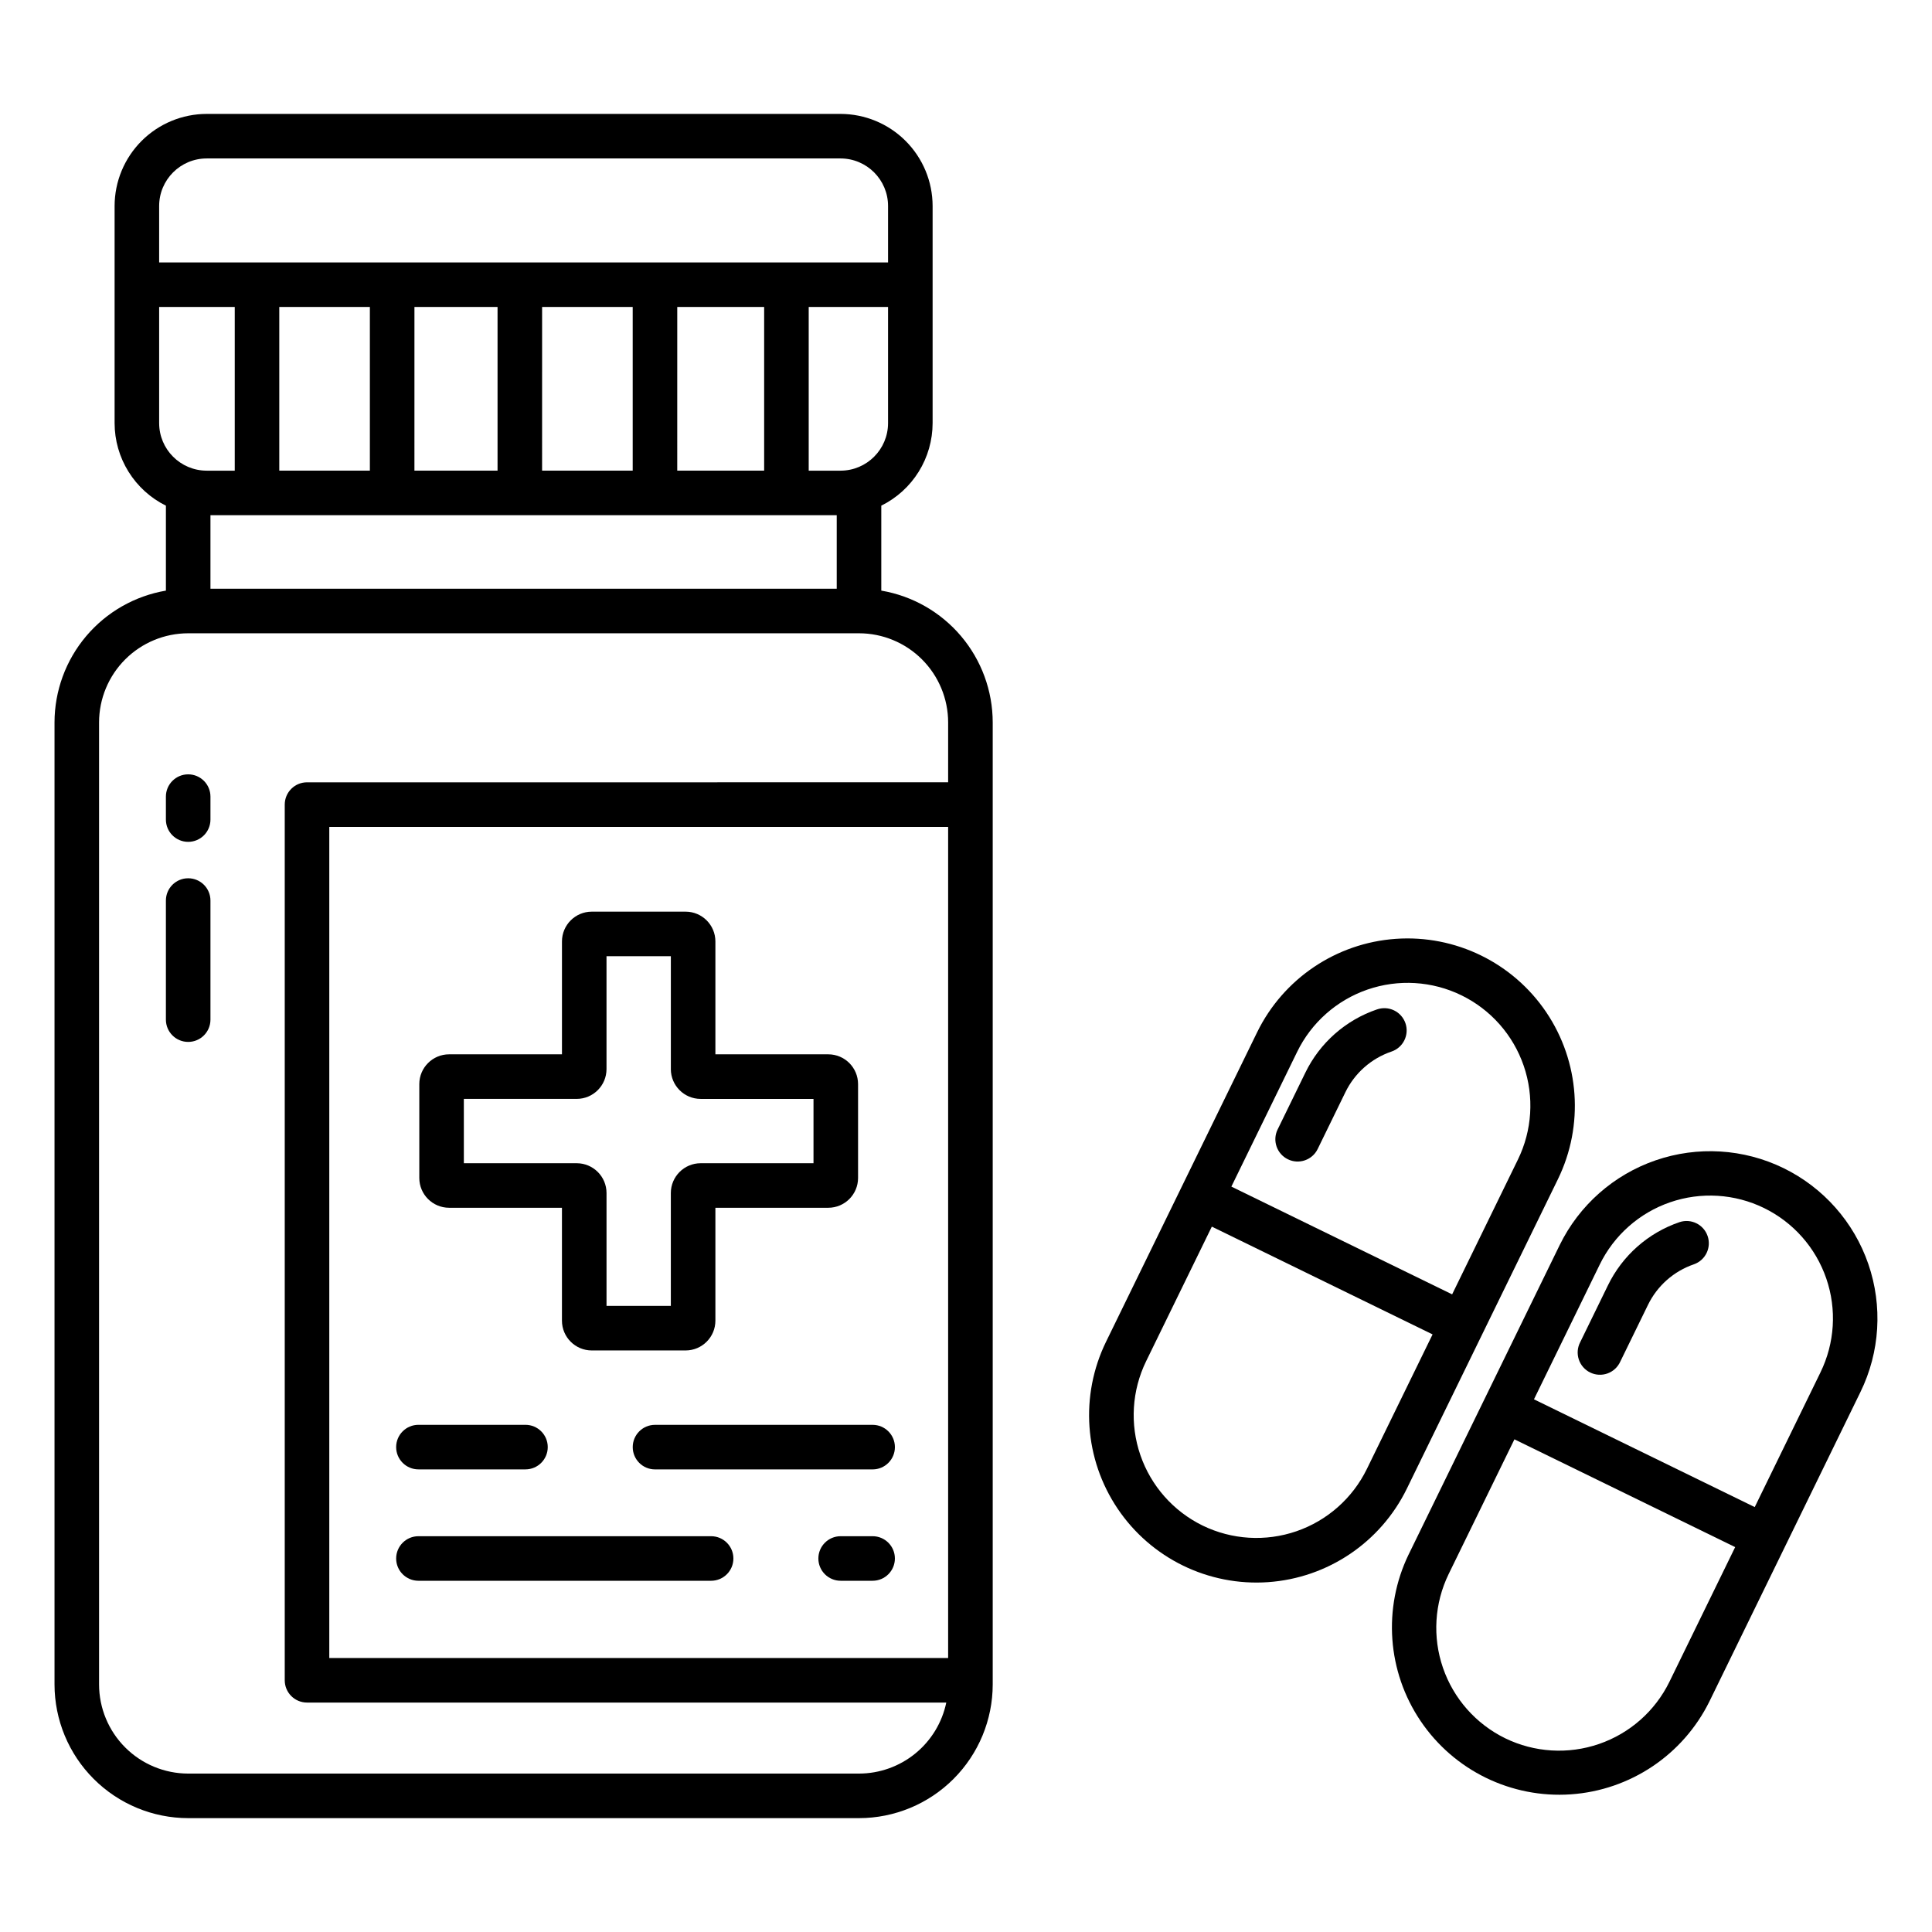 <?xml version="1.0" encoding="UTF-8"?>
<!-- Uploaded to: SVG Repo, www.svgrepo.com, Generator: SVG Repo Mixer Tools -->
<svg fill="#000000" width="800px" height="800px" version="1.1" viewBox="144 144 512 512" xmlns="http://www.w3.org/2000/svg">
 <g>
  <path d="m377.55 300.52v-22.516c4.082-2.016 7.516-5.133 9.918-9 2.402-3.863 3.68-8.324 3.684-12.875v-57.539c-0.008-6.469-2.582-12.672-7.16-17.246-4.574-4.574-10.777-7.148-17.25-7.156h-167.97c-6.469 0.008-12.672 2.582-17.246 7.156-4.574 4.574-7.148 10.777-7.156 17.246v57.539c0.004 4.551 1.277 9.012 3.684 12.875 2.402 3.867 5.836 6.984 9.914 9.004v22.512c-8.246 1.406-15.734 5.68-21.137 12.07-5.402 6.391-8.371 14.484-8.383 22.852v254.96c0.012 9.391 3.746 18.395 10.387 25.035 6.641 6.644 15.648 10.379 25.039 10.387h177.78c9.391-0.008 18.395-3.742 25.035-10.387 6.644-6.641 10.379-15.645 10.391-25.035v-254.96c-0.012-8.367-2.981-16.461-8.383-22.852-5.402-6.391-12.891-10.664-21.141-12.07zm1.793-44.391c-0.008 6.957-5.644 12.598-12.605 12.602h-8.422v-43.379h21.027zm-13.602 24.41v19.484l-165.97-0.004v-19.484zm-147.73-11.809v-43.379h24.008v43.379zm35.816 0 0.004-43.379h22.023v43.379zm33.832 0 0.004-43.379h24.008v43.379zm35.816 0 0.004-43.379h23.027v43.379zm-137.3-70.141c0.008-6.953 5.641-12.59 12.594-12.598h167.97c6.957 0.004 12.598 5.641 12.605 12.598v14.957h-193.17zm0 57.539v-30.777h20.035v43.379h-7.441c-6.953-0.012-12.586-5.648-12.594-12.602zm209.09 327.26-164 0.004v-220.26h164zm0-232.07-169.9 0.004c-3.262 0-5.906 2.644-5.906 5.902v232.07c0 3.262 2.644 5.902 5.906 5.902h169.41c-1.109 5.316-4.016 10.086-8.227 13.512-4.207 3.426-9.469 5.301-14.898 5.309h-177.78c-6.262-0.008-12.266-2.5-16.691-6.926-4.43-4.43-6.918-10.43-6.926-16.691v-254.96c0.008-6.258 2.496-12.262 6.926-16.691 4.426-4.426 10.43-6.918 16.691-6.922h177.78c6.262 0.004 12.266 2.496 16.691 6.922 4.426 4.43 6.918 10.434 6.926 16.691z"/>
  <path d="m263.01 464.07h29.914v29.918c0.004 4.359 3.535 7.891 7.894 7.894h24.875c4.359-0.004 7.891-3.535 7.894-7.894v-29.918h29.914c4.359-0.004 7.891-3.535 7.894-7.894v-24.875c-0.004-4.359-3.535-7.891-7.894-7.894h-29.914v-29.914c-0.004-4.359-3.535-7.891-7.894-7.894h-24.871c-4.359 0.004-7.891 3.535-7.894 7.894v29.914h-29.914c-4.359 0.004-7.891 3.535-7.894 7.894v24.875c0.004 4.356 3.535 7.887 7.891 7.894zm3.914-28.855h29.914c4.359-0.004 7.891-3.535 7.894-7.894v-29.914h17.051v29.918h-0.004c0.008 4.359 3.539 7.891 7.894 7.894h29.914v17.047h-29.914c-4.356 0.008-7.887 3.539-7.894 7.894v29.914h-17.043v-29.914c-0.004-4.356-3.535-7.887-7.894-7.894h-29.914z"/>
  <path d="m311.68 527.5c0 3.262 2.644 5.906 5.906 5.906h57.672-0.004c3.262 0 5.906-2.644 5.906-5.906 0-3.258-2.644-5.902-5.906-5.902h-57.668c-3.262 0-5.906 2.644-5.906 5.902z"/>
  <path d="m254.89 533.4h28.363c3.262 0 5.906-2.644 5.906-5.906 0-3.258-2.644-5.902-5.906-5.902h-28.363c-3.262 0-5.906 2.644-5.906 5.902 0 3.262 2.644 5.906 5.906 5.906z"/>
  <path d="m375.25 551.11h-8.469c-3.262 0-5.906 2.644-5.906 5.906 0 3.258 2.644 5.902 5.906 5.902h8.469c3.262 0 5.906-2.644 5.906-5.902 0-3.262-2.644-5.906-5.906-5.906z"/>
  <path d="m254.89 562.92h77.566-0.004c3.262 0 5.906-2.644 5.906-5.902 0-3.262-2.644-5.906-5.906-5.906h-77.562c-3.262 0-5.906 2.644-5.906 5.906 0 3.258 2.644 5.902 5.906 5.902z"/>
  <path d="m193.87 349.21c-3.262 0-5.906 2.644-5.906 5.906v6.082-0.004c0 3.262 2.644 5.906 5.906 5.906 3.262 0 5.902-2.644 5.902-5.906v-6.082 0.004c0-3.262-2.641-5.906-5.902-5.906z"/>
  <path d="m193.87 376.75c-3.262 0-5.906 2.641-5.906 5.902v31.559c0 3.262 2.644 5.906 5.906 5.906 3.262 0 5.902-2.644 5.902-5.906v-31.559c0-3.262-2.641-5.902-5.902-5.902z"/>
  <path d="m556.86 456.51c6.949-14.242 5.777-31.109-3.078-44.25-8.859-13.141-24.055-20.559-39.863-19.461-15.809 1.102-29.828 10.551-36.781 24.793l-40.023 81.984c-6.953 14.242-5.777 31.109 3.078 44.25 8.855 13.145 24.051 20.562 39.859 19.461 15.812-1.102 29.832-10.551 36.785-24.793zm-69.113-33.738c3.781-7.769 10.496-13.715 18.664-16.531 8.168-2.812 17.121-2.266 24.883 1.523 7.766 3.789 13.703 10.512 16.508 18.684 2.805 8.172 2.246 17.121-1.555 24.883l-17.418 35.688-58.504-28.559zm18.477 110.54c-3.793 7.75-10.508 13.68-18.668 16.488-8.16 2.805-17.102 2.262-24.859-1.516-7.75-3.797-13.68-10.508-16.488-18.672-2.805-8.16-2.262-17.098 1.516-24.859l17.422-35.684 58.5 28.559z"/>
  <path d="m508.9 411.51c-8.316 2.836-15.148 8.879-18.98 16.781l-7.336 15.031h-0.004c-1.43 2.93-0.215 6.465 2.715 7.898 2.93 1.43 6.465 0.219 7.898-2.711l7.336-15.031c2.465-5.086 6.863-8.973 12.211-10.797 1.496-0.496 2.727-1.574 3.426-2.984 0.699-1.414 0.805-3.047 0.293-4.535-0.516-1.492-1.602-2.715-3.019-3.398-1.418-0.684-3.051-0.773-4.539-0.25z"/>
  <path d="m616.65 453.56c-10.574-5.148-22.758-5.891-33.879-2.066-11.121 3.824-20.273 11.906-25.441 22.469l-40.023 81.984h-0.004c-6.883 14.234-5.672 31.055 3.18 44.152 8.852 13.102 24.008 20.5 39.777 19.422 15.773-1.082 29.781-10.473 36.77-24.652l40.016-81.988c5.164-10.57 5.914-22.762 2.086-33.887-3.824-11.125-11.914-20.273-22.484-25.434zm-30.234 136.13c-3.793 7.75-10.508 13.68-18.668 16.484-8.16 2.809-17.102 2.262-24.863-1.516-7.75-3.793-13.68-10.508-16.484-18.668-2.809-8.16-2.262-17.102 1.512-24.859l17.426-35.691 58.5 28.559zm40.023-81.984-17.418 35.688-58.504-28.559 17.418-35.688c3.781-7.769 10.492-13.715 18.66-16.531 8.168-2.812 17.121-2.266 24.887 1.523 7.762 3.793 13.699 10.512 16.504 18.684 2.809 8.172 2.25 17.121-1.551 24.883z"/>
  <path d="m589.09 467.88c-8.316 2.832-15.152 8.875-18.984 16.781l-7.336 15.031c-0.738 1.41-0.871 3.062-0.375 4.574 0.496 1.516 1.586 2.762 3.019 3.461 1.43 0.699 3.082 0.789 4.582 0.254 1.5-0.539 2.719-1.66 3.379-3.109l7.34-15.031c2.465-5.086 6.859-8.973 12.211-10.797 3.051-1.082 4.664-4.422 3.609-7.484-1.051-3.062-4.375-4.707-7.449-3.68z"/>
 </g>
</svg>